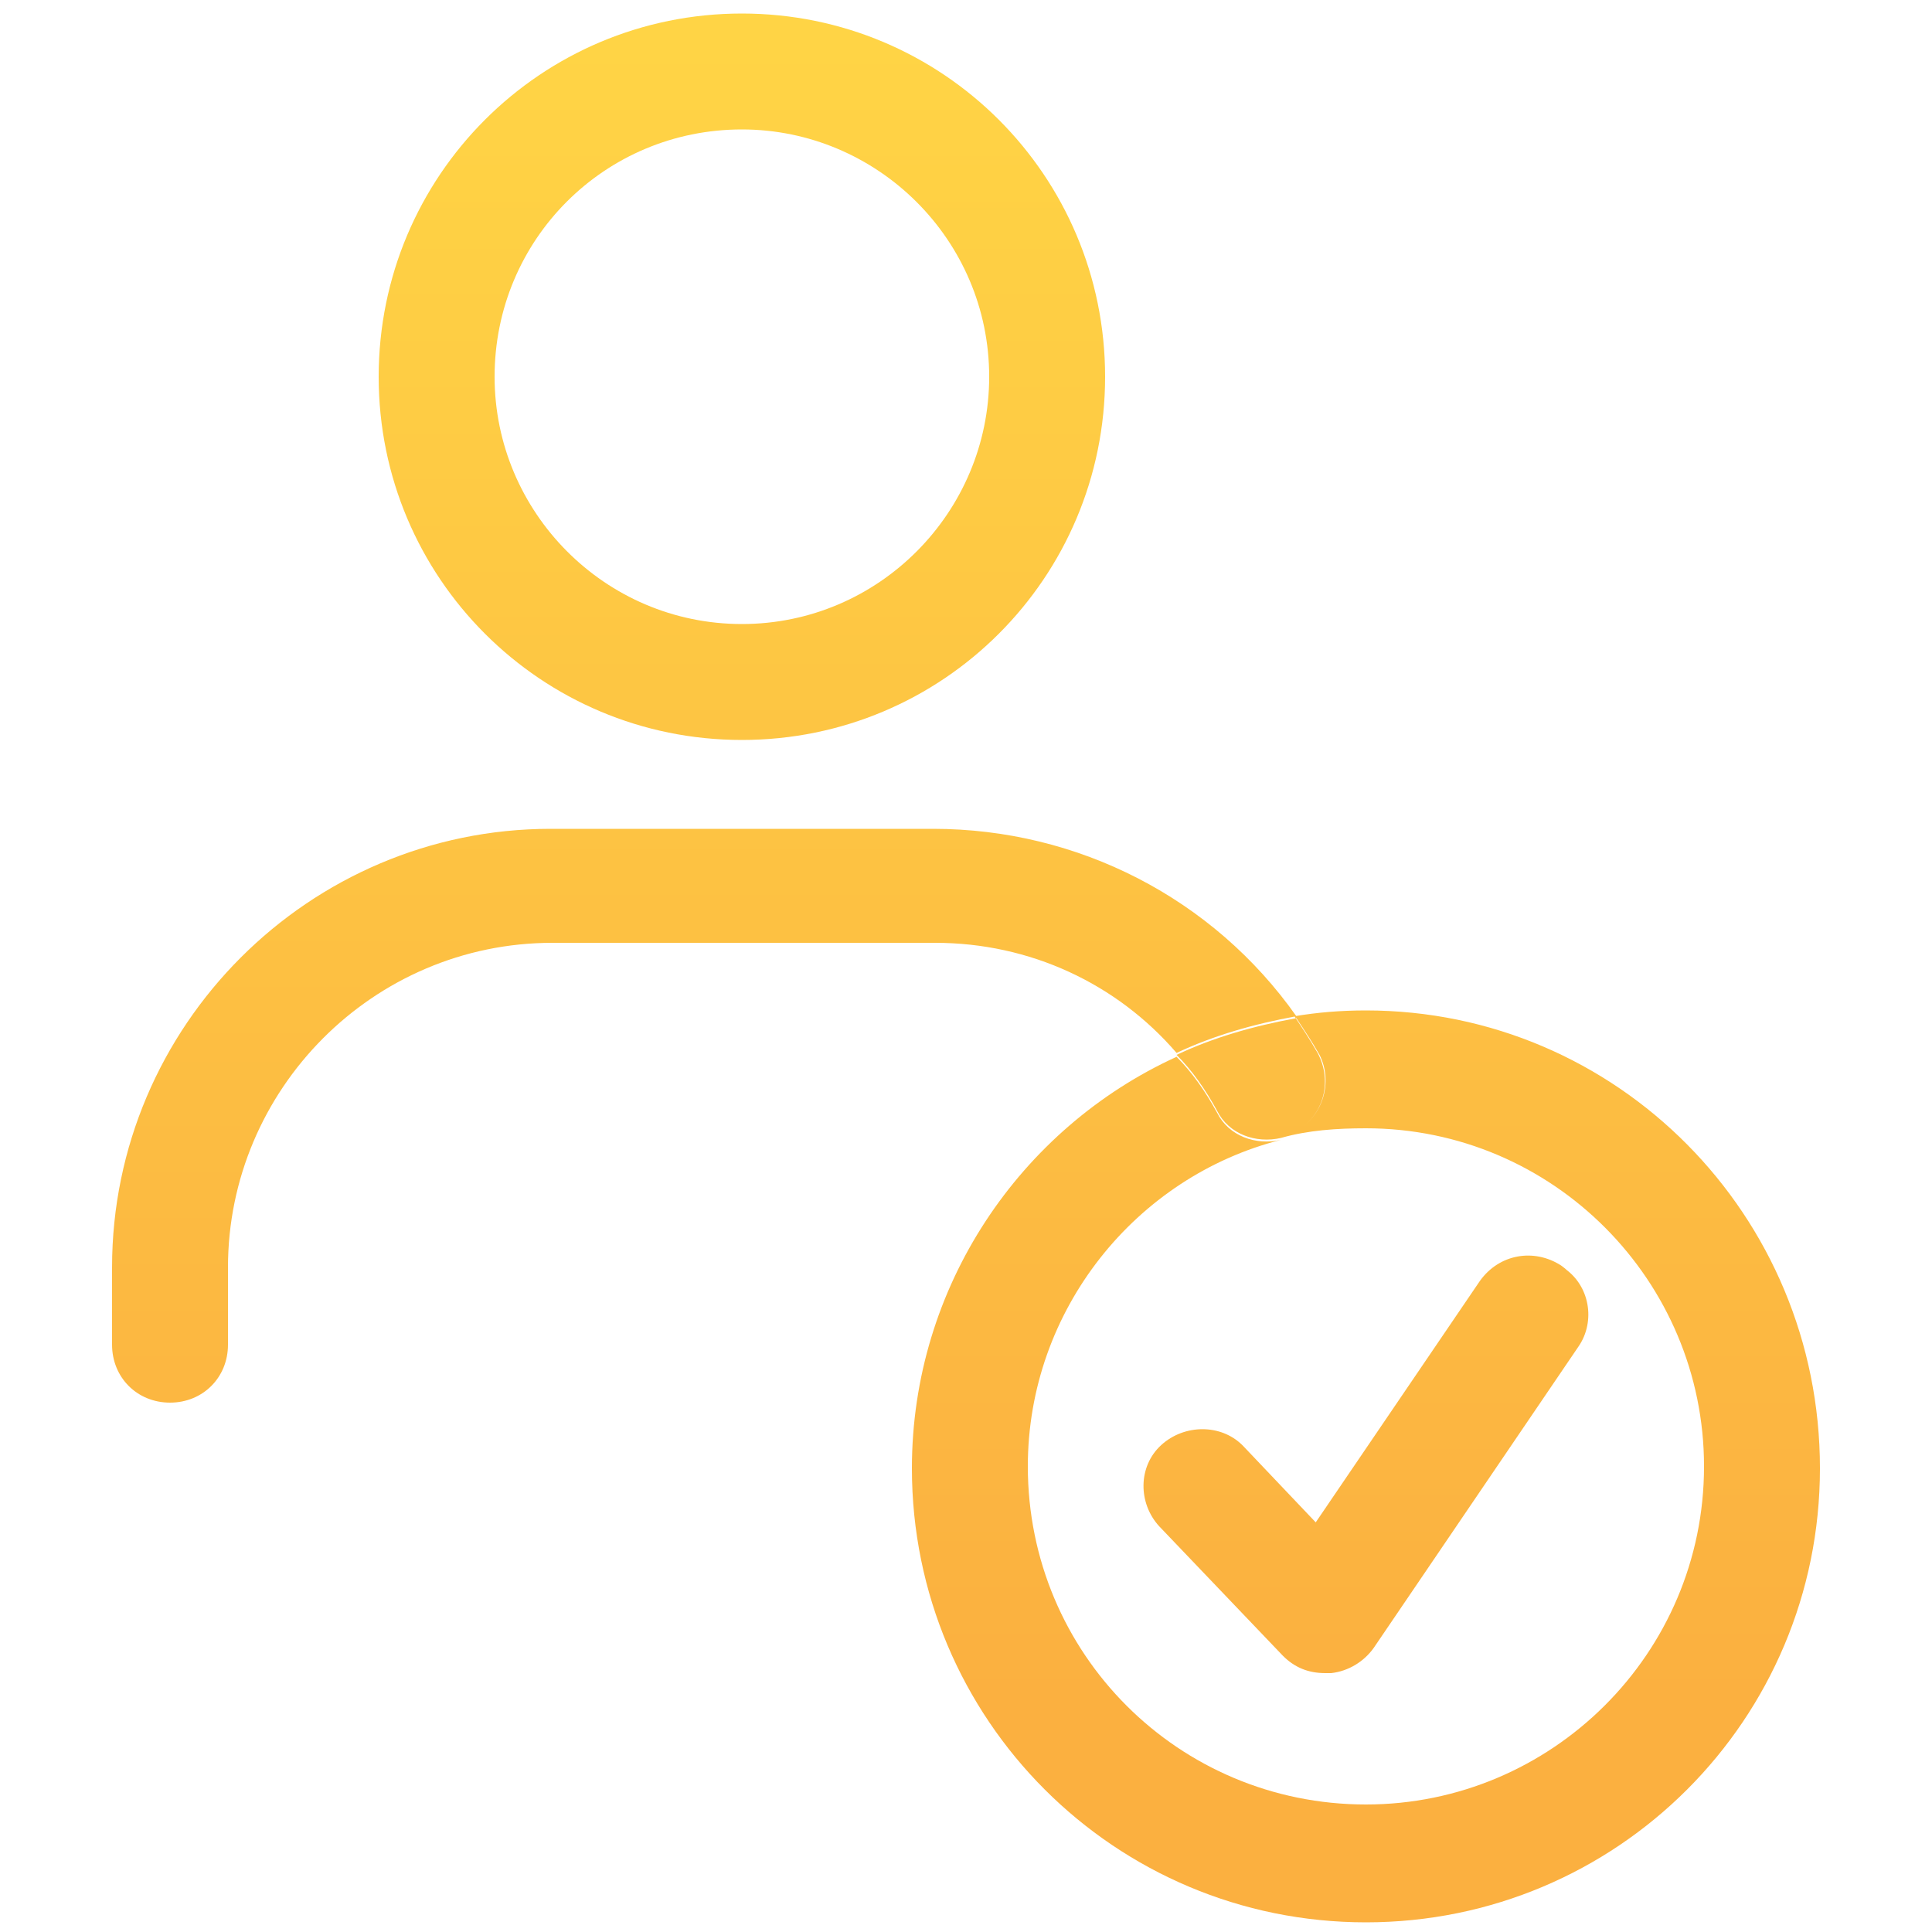 <?xml version="1.0" encoding="utf-8"?>
<!-- Generator: Adobe Illustrator 26.4.1, SVG Export Plug-In . SVG Version: 6.00 Build 0)  -->
<svg version="1.1" id="design" xmlns="http://www.w3.org/2000/svg" xmlns:xlink="http://www.w3.org/1999/xlink" x="0px" y="0px"
	 viewBox="0 0 100 100" style="enable-background:new 0 0 100 100;" xml:space="preserve">
<style type="text/css">
	.st0{fill:url(#SVGID_1_);}
</style>
<linearGradient id="SVGID_1_" gradientUnits="userSpaceOnUse" x1="50" y1="88.126" x2="50" y2="-0.27">
	<stop  offset="0" style="stop-color:#FBB040"/>
	<stop  offset="1" style="stop-color:#FFD545"/>
</linearGradient>
<path class="st0" d="M80.9,65.6c-1.4-0.9-3.2-0.6-4.2,0.8l-8.5,12.5l-3.8-4c-1.1-1.2-3-1.2-4.2-0.1c-1.2,1.1-1.2,3-0.1,4.2l6.4,6.7
	c0.6,0.6,1.3,0.9,2.2,0.9c0.1,0,0.2,0,0.2,0c0.9-0.1,1.7-0.6,2.2-1.3l10.6-15.6C82.6,68.4,82.3,66.5,80.9,65.6z M70.7,52.3
	c-1.3,0-2.5,0.1-3.7,0.3c0.4,0.6,0.8,1.2,1.2,1.9c0.8,1.5,0.3,3.3-1.2,4.1c-0.2,0.1-0.5,0.2-0.7,0.3c1.4-0.4,2.9-0.5,4.4-0.5
	c9.7,0,17.5,7.9,17.5,17.5c0,9.7-7.9,17.5-17.5,17.5c-9.7,0-17.5-7.8-17.5-17.5c0-8.1,5.6-15,13.1-16.9c-1.3,0.3-2.7-0.2-3.3-1.4
	c-0.6-1.1-1.3-2.1-2.1-2.9c-8.1,3.7-13.7,11.9-13.7,21.3c0,13,10.5,23.5,23.5,23.5c13,0,23.5-10.5,23.5-23.5
	C94.2,62.9,83.7,52.3,70.7,52.3z M60.1,74.8c-1.2,1.1-1.2,3-0.1,4.2l6.4,6.7c0.6,0.6,1.3,0.9,2.2,0.9c0.1,0,0.2,0,0.2,0
	c0.9-0.1,1.7-0.6,2.2-1.3l10.6-15.6c0.9-1.4,0.6-3.2-0.8-4.2c-1.4-0.9-3.2-0.6-4.2,0.8l-8.5,12.5l-3.8-4
	C63.2,73.7,61.3,73.7,60.1,74.8z M80.9,65.6c-1.4-0.9-3.2-0.6-4.2,0.8l-8.5,12.5l-3.8-4c-1.1-1.2-3-1.2-4.2-0.1
	c-1.2,1.1-1.2,3-0.1,4.2l6.4,6.7c0.6,0.6,1.3,0.9,2.2,0.9c0.1,0,0.2,0,0.2,0c0.9-0.1,1.7-0.6,2.2-1.3l10.6-15.6
	C82.6,68.4,82.3,66.5,80.9,65.6z M48.3,42.9H28.5C16,42.9,5.8,53.1,5.8,65.6v4c0,1.7,1.3,3,3,3c1.7,0,3-1.3,3-3v-4
	c0-9.2,7.5-16.8,16.8-16.8h19.8c4.9,0,9.4,2.1,12.5,5.7c1.9-0.9,4-1.5,6.2-1.9C62.8,46.5,55.8,42.9,48.3,42.9z M38.4,0.7
	c-10.4,0-18.8,8.4-18.8,18.8c0,10.4,8.4,18.8,18.8,18.8c10.4,0,18.8-8.4,18.8-18.8C57.2,9.1,48.8,0.7,38.4,0.7z M38.4,32.3
	c-7.1,0-12.8-5.8-12.8-12.8c0-7.1,5.7-12.8,12.8-12.8c7,0,12.8,5.7,12.8,12.8C51.2,26.5,45.5,32.3,38.4,32.3z M67,58.6
	c-0.2,0.1-0.5,0.2-0.7,0.3c0,0,0,0,0,0c-1.3,0.3-2.7-0.2-3.3-1.4c-0.6-1.1-1.3-2.1-2.1-2.9c1.9-0.9,4-1.5,6.2-1.9
	c0.4,0.6,0.8,1.2,1.2,1.9C69,56,68.5,57.8,67,58.6z"/>
</svg>
